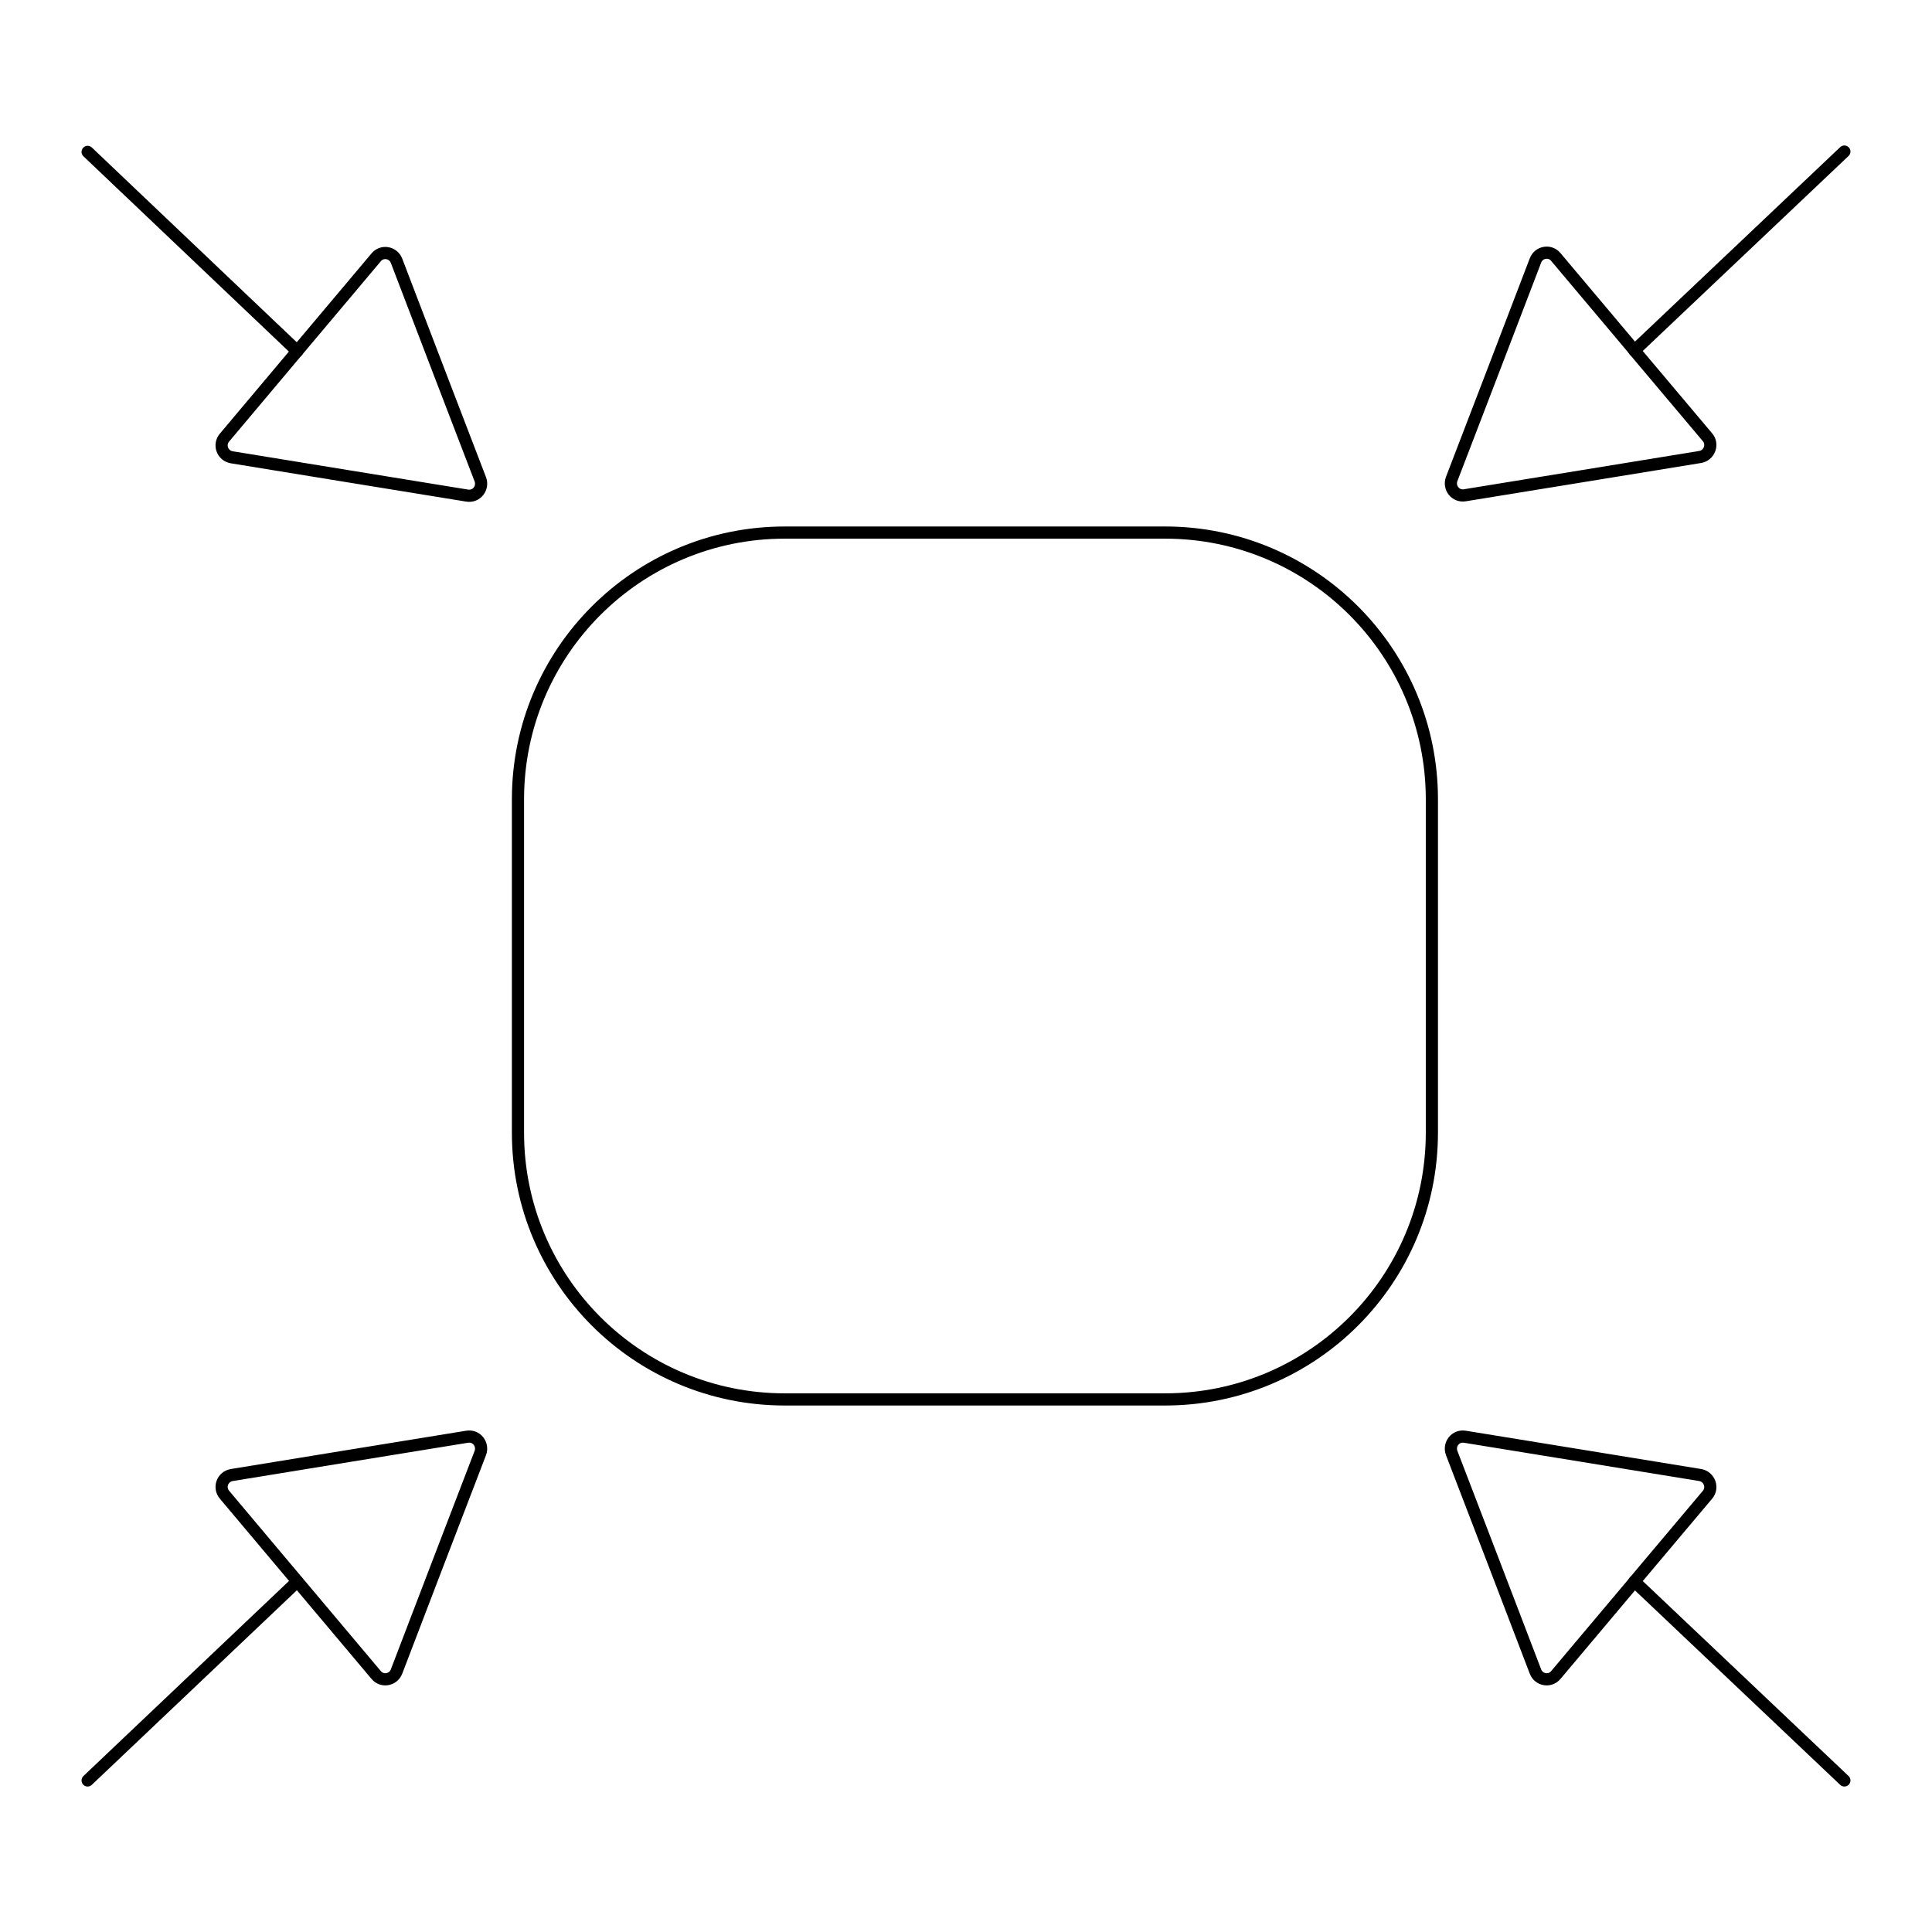 <?xml version="1.0" encoding="utf-8"?>
<!-- Generator: Adobe Illustrator 28.0.0, SVG Export Plug-In . SVG Version: 6.00 Build 0)  -->
<svg version="1.1" id="COMPACT_DESIGN" xmlns="http://www.w3.org/2000/svg" xmlns:xlink="http://www.w3.org/1999/xlink" x="0px"
	 y="0px" viewBox="0 0 595.3 595.3" style="enable-background:new 0 0 595.3 595.3;" xml:space="preserve">
<style type="text/css">
	.st0{fill:none;stroke:#000000;stroke-width:3.75;stroke-linecap:round;stroke-linejoin:round;}
</style>
<g id="Icon">
	<path class="st0" d="M241.8,164.1H359c45.4,0,82.2,36.8,82.2,82.2V349c0,45.4-36.8,82.2-82.2,82.2H241.8
		c-45.4,0-82.2-36.8-82.2-82.2V246.3C159.6,200.9,196.4,164.1,241.8,164.1z"/>
	<g>
		<line class="st0" x1="27" y1="46.8" x2="91.6" y2="108.2"/>
		<path class="st0" d="M92.5,107.1l23.4-27.8c1.8-2.2,5.3-1.6,6.3,1.1l12.9,33.7l12.9,33.6c1,2.7-1.2,5.5-4.1,5l-36.3-5.9l-36.2-5.9
			c-2.9-0.5-4.1-3.9-2.2-6.1L92.5,107.1z"/>
	</g>
	<g>
		<line class="st0" x1="568.3" y1="46.7" x2="503.6" y2="108"/>
		<path class="st0" d="M502.8,107l-23.4-27.8c-1.8-2.2-5.3-1.6-6.3,1.1l-12.9,33.7l-12.9,33.6c-1,2.7,1.2,5.5,4.1,5l36.3-5.9
			l36.2-5.9c2.8-0.5,4.1-3.9,2.2-6.1L503.6,108L502.8,107L502.8,107z"/>
	</g>
	<g>
		<line class="st0" x1="27" y1="548.6" x2="91.6" y2="487.3"/>
		<path class="st0" d="M92.5,488.3l23.4,27.8c1.8,2.2,5.3,1.6,6.3-1.1l12.9-33.7l12.9-33.6c1-2.7-1.2-5.5-4.1-5l-36.3,5.9l-36.2,5.9
			c-2.9,0.5-4.1,3.9-2.2,6.1L92.5,488.3L92.5,488.3z"/>
	</g>
	<g>
		<line class="st0" x1="568.3" y1="548.6" x2="503.6" y2="487.3"/>
		<path class="st0" d="M502.8,488.3l-23.4,27.8c-1.8,2.2-5.3,1.6-6.3-1.1l-12.9-33.7l-12.9-33.6c-1-2.7,1.2-5.5,4.1-5l36.3,5.9
			l36.2,5.9c2.8,0.5,4.1,3.9,2.2,6.1l-22.4,26.6L502.8,488.3L502.8,488.3z"/>
	</g>
</g>
</svg>
